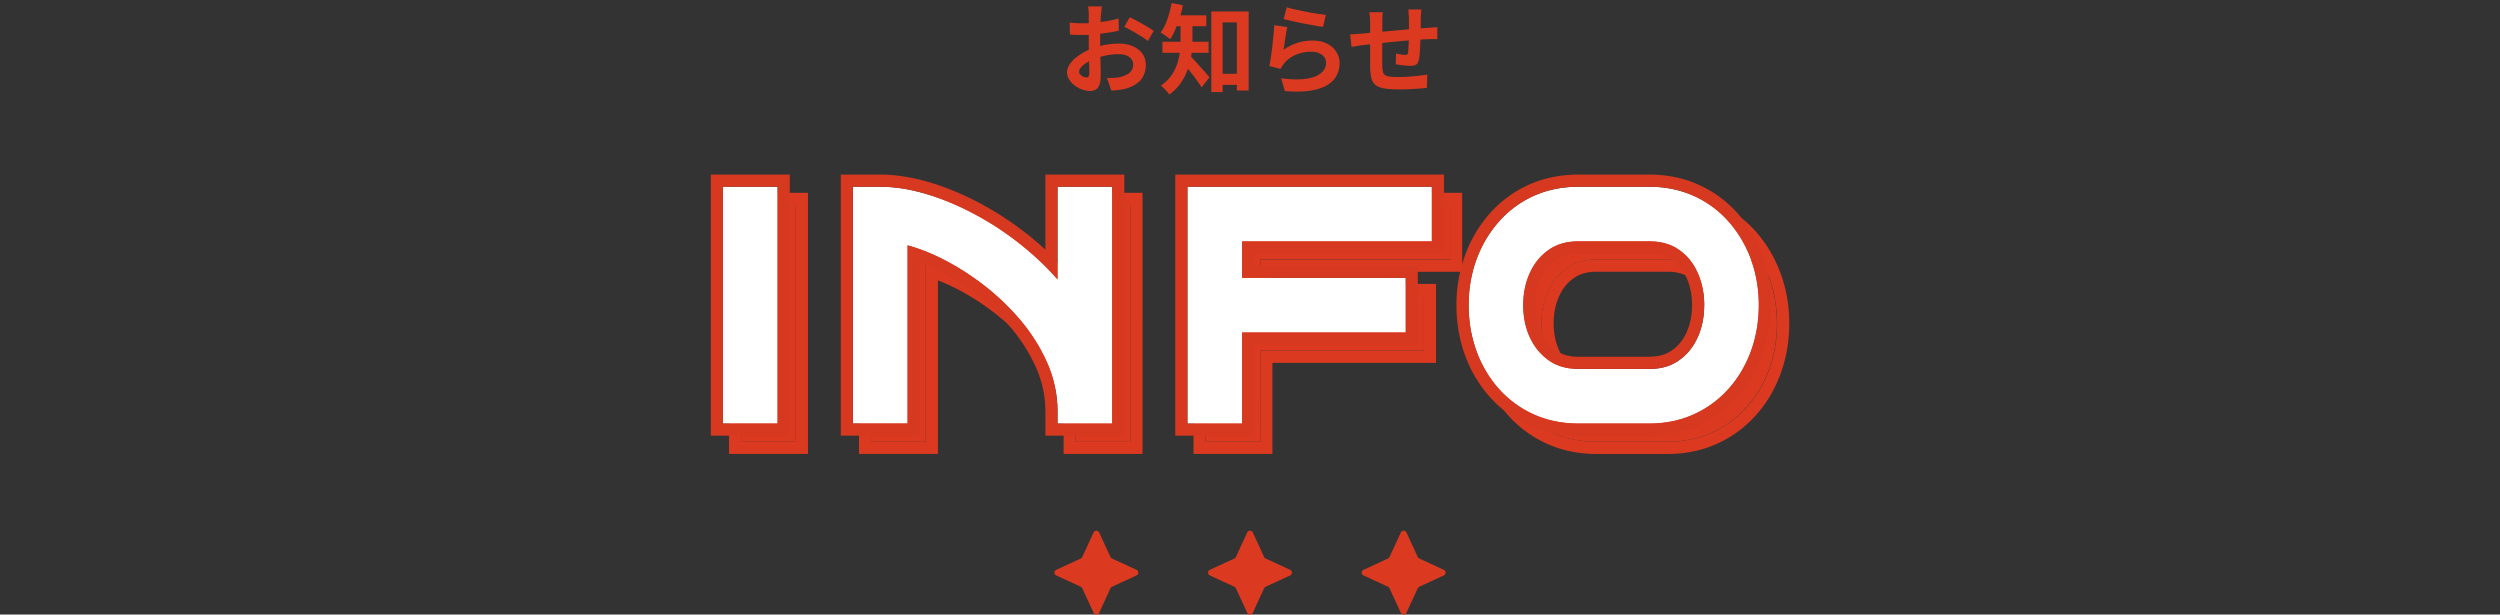 <svg xmlns="http://www.w3.org/2000/svg" id="_レイヤー_1" data-name="レイヤー_1" viewBox="0 0 358 88"><rect x="0" y="0" width="358" height="88" fill="#333333" stroke="none"/><defs><style>.cls-2{fill:#d63920}.cls-3{fill:#fff}.cls-4{fill:#db3a21}</style></defs><path d="m181.02 79.76-1.62-3.51a.441.441 0 0 0-.8 0l-1.62 3.51a.47.47 0 0 1-.22.22l-3.51 1.62c-.34.16-.34.64 0 .8l3.51 1.62c.09.05.17.12.22.22l1.62 3.51c.16.34.64.34.8 0l1.62-3.51c.05-.1.12-.17.22-.22l3.51-1.62c.34-.16.34-.64 0-.8l-3.51-1.62a.5.5 0 0 1-.22-.22m-22 0-1.62-3.51a.441.441 0 0 0-.8 0l-1.62 3.51a.47.47 0 0 1-.22.22l-3.51 1.62c-.34.16-.34.64 0 .8l3.51 1.62c.09.05.17.12.22.22l1.62 3.51c.16.34.64.34.8 0l1.62-3.51c.05-.1.12-.17.22-.22l3.51-1.62c.34-.16.34-.64 0-.8l-3.51-1.62a.5.5 0 0 1-.22-.22m44 0-1.62-3.51a.441.441 0 0 0-.8 0l-1.62 3.51a.47.47 0 0 1-.22.22l-3.51 1.62c-.34.16-.34.64 0 .8l3.51 1.62c.09.05.17.12.22.22l1.62 3.51c.16.34.64.34.8 0l1.62-3.51c.05-.1.12-.17.22-.22l3.51-1.62c.34-.16.34-.64 0-.8l-3.51-1.62a.5.5 0 0 1-.22-.22M157.78.95c0 .08-.02.19-.04.34s-.03.31-.05.46c-.01.15-.03.29-.04.41-.02.27-.03.57-.05.89-.01.32-.03.65-.04.99 0 .34-.02.68-.02 1.03v1.01c0 .38 0 .81.01 1.27s.02.92.04 1.37c.01.45.02.87.03 1.24v.87c0 .58-.06 1.03-.19 1.34-.13.32-.31.54-.54.67s-.5.19-.81.19c-.34 0-.7-.07-1.08-.2a3.8 3.8 0 0 1-1.07-.57c-.33-.24-.6-.53-.81-.85s-.32-.67-.32-1.04c0-.45.17-.89.51-1.34s.79-.85 1.36-1.22 1.17-.67 1.83-.9c.62-.23 1.27-.4 1.93-.51s1.26-.16 1.79-.16q1.08 0 1.95.36c.58.24 1.04.59 1.39 1.04.35.46.52 1.01.52 1.65 0 .54-.1 1.04-.31 1.5s-.53.85-.99 1.18q-.675.495-1.8.78c-.32.07-.63.11-.94.15-.31.03-.61.06-.89.08l-.64-1.81c.32 0 .62 0 .92-.02s.56-.04.8-.08c.38-.07.73-.19 1.04-.34s.55-.34.73-.59q.27-.36.27-.87c0-.32-.09-.59-.26-.81s-.41-.4-.72-.52q-.465-.18-1.08-.18c-.59 0-1.18.06-1.79.18-.6.12-1.18.29-1.73.5-.41.16-.78.34-1.11.55s-.58.43-.77.65-.28.44-.28.64c0 .11.03.22.1.31.07.1.16.18.27.26s.23.13.34.18q.18.06.3.06c.13 0 .24-.04.32-.12s.13-.24.13-.47c0-.25 0-.61-.02-1.08-.01-.47-.03-1-.04-1.58s-.02-1.15-.02-1.72V2.15c0-.1 0-.23-.01-.39 0-.16-.02-.32-.04-.48-.01-.16-.03-.28-.05-.36h1.93Zm-4.59 2.28q.615.075 1.08.09c.465.015.6.02.85.02a21 21 0 0 0 2.54-.19c.46-.06.9-.13 1.34-.22.43-.08.83-.18 1.18-.28l.04 1.74c-.39.09-.82.17-1.27.25-.46.07-.92.13-1.38.19s-.9.1-1.32.13-.78.04-1.08.04c-.47 0-.85 0-1.15-.01-.3 0-.57-.03-.81-.06l-.03-1.69Zm8.58-.77c.35.17.75.37 1.2.62.44.24.87.48 1.27.72.41.24.73.45.97.64l-.84 1.43c-.18-.15-.41-.32-.69-.5s-.59-.38-.92-.57c-.33-.2-.65-.38-.96-.55s-.57-.31-.8-.41l.77-1.36Zm6-2.03 1.61.32c-.11.62-.26 1.22-.45 1.81q-.285.885-.63 1.68c-.345.795-.48.99-.74 1.38-.1-.09-.24-.2-.4-.32s-.33-.24-.51-.36-.33-.21-.45-.28c.38-.51.71-1.15.97-1.9.27-.76.46-1.53.6-2.32Zm1.3 2.52h1.69v2.69q0 .9-.12 1.95t-.48 2.13c-.24.72-.57 1.41-1.01 2.06-.43.66-1 1.24-1.7 1.76-.07-.12-.19-.27-.34-.43s-.3-.33-.46-.49c-.15-.16-.29-.28-.41-.35.64-.46 1.16-.96 1.53-1.52.38-.55.66-1.13.84-1.72s.3-1.18.36-1.76.08-1.13.08-1.63V2.97Zm-2.61 3.03h6.61v1.58h-6.61zm1.46-3.78h4.82v1.55h-4.82zm2.44 5.74c.11.1.27.26.47.47s.42.45.65.71.47.52.7.78.44.5.62.71.32.37.4.47l-1.13 1.43c-.13-.21-.29-.44-.46-.69a31 31 0 0 0-1.19-1.59c-.21-.26-.4-.51-.59-.74s-.36-.43-.5-.59l1.04-.95Zm3.09-6.3h5.36v11.33h-1.69V3.21h-2.04v9.97h-1.62V1.64Zm.74 8.93h3.84v1.58h-3.84zm10.16-6.71q-.075.285-.15.72c-.05.29-.1.6-.15.92s-.09.62-.13.91-.08.53-.11.73c.63-.46 1.3-.79 2-1.01.7-.21 1.41-.32 2.14-.32q1.23 0 2.1.45c.58.3 1.02.69 1.32 1.18s.46 1.01.46 1.58c0 .63-.14 1.22-.41 1.76s-.71 1-1.33 1.39c-.62.38-1.42.65-2.42.81s-2.23.18-3.68.06l-.53-1.83c1.4.19 2.58.21 3.53.08s1.67-.41 2.16-.81c.49-.41.74-.9.74-1.49 0-.31-.09-.58-.27-.82s-.42-.42-.74-.56-.68-.2-1.08-.2c-.78 0-1.52.14-2.21.43s-1.25.69-1.69 1.22c-.12.15-.22.29-.3.41s-.15.26-.22.4l-1.61-.41c.06-.27.11-.59.17-.96s.11-.76.17-1.19c.06-.42.11-.85.15-1.28s.09-.85.13-1.27.07-.8.08-1.15l1.88.27Zm-.08-2.81c.34.1.76.21 1.26.32s1.03.22 1.58.33 1.07.2 1.56.27.89.13 1.2.17l-.42 1.71c-.28-.04-.62-.09-1.02-.16s-.82-.15-1.26-.23-.88-.17-1.31-.26-.82-.17-1.18-.26-.64-.15-.87-.21l.45-1.68Zm9.07 3.86c.21 0 .46 0 .77-.03s.64-.04.99-.07c.28-.03.7-.07 1.25-.12s1.18-.11 1.88-.17c.7-.07 1.43-.13 2.19-.2s1.49-.13 2.19-.19 1.32-.1 1.86-.14c.2-.02.42-.04.67-.05s.47-.03.68-.05v1.72c-.08 0-.2-.01-.36-.01h-.53c-.18 0-.33.01-.45.02-.36 0-.81.03-1.33.06s-1.08.08-1.68.13-1.21.11-1.83.17-1.22.12-1.78.19c-.57.07-1.08.12-1.54.17s-.82.08-1.09.11c-.15.02-.33.04-.55.08-.21.03-.43.07-.64.1s-.38.06-.5.08l-.2-1.79Zm4.69-3.16c-.04.23-.06.46-.07.68 0 .22-.01.48-.01.78v1.01c0 .42 0 .88-.01 1.37 0 .49 0 .98-.01 1.47V8.4c0 .4 0 .72.01.95 0 .35.04.63.08.85q.06.33.27.51c.14.12.36.21.67.25.3.05.72.07 1.24.07.46 0 .94-.02 1.46-.05.51-.03 1.01-.08 1.48-.13.48-.06.89-.11 1.25-.17l-.07 1.9c-.31.04-.69.07-1.15.11-.46.03-.93.06-1.43.08-.49.02-.97.03-1.41.03-.91 0-1.63-.05-2.17-.15s-.95-.28-1.23-.52-.47-.57-.56-.98-.15-.92-.17-1.53V3.31c0-.29 0-.56-.03-.81-.02-.25-.05-.5-.08-.74h1.97Zm5.51-.42c0 .08-.02.18-.03.33 0 .14-.02.3-.03.46 0 .16-.02.3-.03.43v.9c0 .29 0 .56-.01.82 0 .26-.01.51-.02.75 0 .41-.02.84-.04 1.29s-.04.86-.07 1.25c-.03.38-.07.7-.11.94-.08.36-.21.61-.39.74s-.46.19-.83.19a6 6 0 0 1-.65-.04q-.42-.03-.81-.09c-.27-.04-.48-.07-.65-.08l.04-1.55c.21.05.45.09.71.13s.45.06.58.06c.14 0 .24-.02.31-.06s.11-.13.12-.26c.03-.18.05-.4.06-.67s.03-.57.04-.89.03-.64.03-.95V2.65c0-.12 0-.26-.02-.43s-.03-.32-.04-.48c0-.16-.02-.28-.04-.38h1.88Z" style="fill:#db3a21"/><path d="M106.13 29.35h7.83v33.91h-7.83z" class="cls-4"/><path d="M113.96 29.35v33.91h-7.83V29.35zm1.74-1.74h-11.3V65h11.3zm38.34 15.01c-.88-1-1.81-1.97-2.8-2.88-2.3-2.12-4.77-3.97-7.36-5.5-2.59-1.54-5.21-2.74-7.8-3.59-2.64-.87-5.14-1.3-7.43-1.3h-3.91v33.91h7.83V37.75c1.23.33 2.54.81 3.89 1.42 2.14.98 4.28 2.25 6.36 3.78 2.07 1.52 3.99 3.29 5.69 5.26 1.68 1.94 3.04 4.07 4.05 6.35.98 2.21 1.48 4.56 1.48 6.97v1.74h7.83V29.35h-7.83z" class="cls-4"/><path d="M161.87 29.35v33.91h-7.83v-1.74c0-2.41-.5-4.75-1.48-6.97a25.4 25.4 0 0 0-4.05-6.35 35 35 0 0 0-5.69-5.26c-2.08-1.53-4.22-2.8-6.36-3.78-1.35-.61-2.65-1.09-3.89-1.42v25.51h-7.83v-33.9h3.91c2.29 0 4.79.44 7.43 1.3 2.59.85 5.21 2.06 7.8 3.59s5.06 3.38 7.36 5.5c.99.91 1.92 1.87 2.8 2.88V29.35zm1.74-1.74h-11.3v10.75a46 46 0 0 0-7.53-5.61c-2.7-1.6-5.44-2.86-8.15-3.75-2.82-.92-5.5-1.39-7.97-1.39h-5.65V65h11.3V40.15c.47.18.94.38 1.43.6 2.03.92 4.07 2.13 6.05 3.59 1.97 1.45 3.79 3.13 5.41 5 1.56 1.8 2.83 3.8 3.78 5.92.88 1.99 1.33 4.1 1.33 6.26V65h11.3zm9.04 35.65h7.83V50.22h23.43v-7.83h-23.43v-5.22h27.17v-7.82h-35z" class="cls-4"/><path d="M207.65 29.35v7.83h-27.17v5.22h23.43v7.83h-23.43v13.04h-7.83V29.35zm1.74-1.74h-38.48V65h11.3V51.96h23.43v-11.3h-23.43v-1.74h27.17v-11.3Zm43.98 12.21c-.74-2.03-1.81-3.86-3.18-5.42a14.7 14.7 0 0 0-5-3.72c-1.93-.88-4.09-1.33-6.42-1.33h-10.13c-2.36 0-4.53.45-6.46 1.33s-3.61 2.13-5 3.72c-1.37 1.56-2.44 3.39-3.18 5.42-.73 2.02-1.1 4.2-1.1 6.48s.37 4.51 1.1 6.53c.74 2.04 1.81 3.86 3.18 5.41 1.39 1.57 3.07 2.81 4.99 3.69 1.93.88 4.1 1.33 6.46 1.33h10.13c2.33 0 4.49-.45 6.42-1.33 1.92-.88 3.6-2.12 4.99-3.69 1.37-1.55 2.44-3.37 3.18-5.41.73-2.02 1.1-4.22 1.1-6.53s-.37-4.46-1.1-6.48Zm-6.72 6.48c0 1.73-.33 3.32-.99 4.72-.64 1.37-1.53 2.43-2.71 3.24-1.15.79-2.51 1.17-4.17 1.17h-10.13c-1.66 0-3.02-.38-4.17-1.17-1.19-.82-2.09-1.88-2.74-3.25-.67-1.39-1-2.98-1-4.71s.34-3.32 1.01-4.73c.65-1.38 1.55-2.44 2.73-3.24 1.15-.78 2.52-1.16 4.18-1.16h10.13c1.66 0 3.03.38 4.18 1.16 1.18.8 2.06 1.85 2.7 3.23.66 1.41.99 3.01.99 4.75Z" class="cls-4"/><path d="M238.78 29.35c2.33 0 4.49.45 6.42 1.33s3.61 2.13 5 3.72c1.37 1.56 2.44 3.39 3.18 5.42.73 2.02 1.1 4.21 1.1 6.48s-.37 4.5-1.1 6.53c-.74 2.04-1.81 3.86-3.18 5.41a14.9 14.9 0 0 1-4.99 3.69c-1.93.88-4.09 1.33-6.42 1.33h-10.13c-2.36 0-4.53-.45-6.46-1.33s-3.6-2.12-4.99-3.69c-1.37-1.55-2.44-3.37-3.18-5.41-.73-2.02-1.1-4.22-1.1-6.53s.37-4.46 1.1-6.48c.74-2.04 1.81-3.86 3.18-5.42 1.39-1.59 3.07-2.84 5-3.72s4.1-1.33 6.46-1.33h10.13m-10.15 26.08h10.13c1.66 0 3.02-.38 4.17-1.17 1.19-.81 2.07-1.87 2.71-3.24.66-1.4.99-2.98.99-4.72s-.33-3.33-.99-4.75c-.64-1.37-1.52-2.43-2.7-3.23-1.15-.78-2.52-1.16-4.18-1.16h-10.13c-1.66 0-3.03.38-4.18 1.16-1.18.8-2.08 1.86-2.73 3.24-.67 1.41-1.01 3-1.01 4.73s.34 3.31 1 4.71c.66 1.37 1.55 2.43 2.74 3.25 1.15.79 2.51 1.17 4.17 1.17m10.14-27.81h-10.13c-2.61 0-5.03.5-7.19 1.49-2.15.98-4.03 2.38-5.58 4.15a18.7 18.7 0 0 0-3.5 5.98c-.8 2.21-1.21 4.59-1.21 7.08s.41 4.91 1.21 7.12c.81 2.24 2 4.25 3.52 5.97 1.55 1.75 3.42 3.14 5.57 4.12 2.16.99 4.58 1.49 7.19 1.49h10.13c2.58 0 4.98-.5 7.14-1.49 2.15-.98 4.02-2.37 5.57-4.12 1.52-1.72 2.7-3.72 3.51-5.97.8-2.22 1.21-4.61 1.21-7.12s-.41-4.86-1.21-7.08a18.7 18.7 0 0 0-3.5-5.98 16.4 16.4 0 0 0-5.58-4.15c-2.16-.99-4.56-1.49-7.14-1.49ZM228.65 53.7c-1.29 0-2.33-.28-3.18-.87-.93-.64-1.64-1.48-2.16-2.57-.55-1.16-.83-2.49-.83-3.96s.28-2.81.84-3.99c.52-1.11 1.2-1.91 2.13-2.54.85-.58 1.9-.86 3.2-.86h10.13c1.3 0 2.35.28 3.2.86.92.62 1.59 1.43 2.1 2.52.55 1.18.83 2.53.83 4.01s-.28 2.82-.82 3.98c-.51 1.09-1.19 1.9-2.12 2.54-.85.58-1.89.87-3.18.87h-10.13Z" class="cls-4"/><path d="M103.52 26.74h7.83v33.91h-7.83z" class="cls-3"/><path d="M111.35 26.74v33.91h-7.83V26.74zm1.74-1.74h-11.3v37.39h11.3z" class="cls-2"/><path d="M151.44 40.01c-.88-1-1.81-1.97-2.8-2.88-2.3-2.12-4.77-3.97-7.36-5.5-2.59-1.54-5.21-2.74-7.8-3.59-2.64-.87-5.14-1.3-7.43-1.3h-3.91v33.91h7.83V35.14c1.23.33 2.54.81 3.89 1.42 2.14.98 4.28 2.25 6.36 3.78 2.07 1.52 3.99 3.29 5.69 5.26 1.68 1.94 3.04 4.07 4.05 6.35.98 2.21 1.48 4.56 1.48 6.97v1.74h7.83V26.74h-7.83z" class="cls-3"/><path d="M159.26 26.74v33.91h-7.83v-1.74c0-2.41-.5-4.75-1.48-6.97a25.4 25.4 0 0 0-4.05-6.35 35 35 0 0 0-5.69-5.26c-2.08-1.53-4.22-2.8-6.36-3.78-1.35-.61-2.65-1.09-3.89-1.42v25.51h-7.83v-33.9h3.91c2.29 0 4.79.44 7.43 1.3 2.59.85 5.21 2.06 7.8 3.59s5.06 3.38 7.36 5.5c.99.91 1.92 1.87 2.8 2.88V26.74zM161 25h-11.3v10.75a46 46 0 0 0-7.53-5.61c-2.7-1.6-5.44-2.86-8.15-3.75-2.82-.92-5.5-1.39-7.97-1.39h-5.65v37.39h11.3V37.54c.47.18.94.38 1.43.6 2.03.92 4.07 2.13 6.05 3.59 1.97 1.45 3.79 3.13 5.41 5 1.56 1.8 2.83 3.8 3.78 5.92.88 1.99 1.33 4.1 1.33 6.26v3.48H161z" class="cls-2"/><path d="M170.04 60.65h7.83V47.61h23.43v-7.83h-23.43v-5.21h27.17v-7.83h-35z" class="cls-3"/><path d="M205.04 26.74v7.83h-27.17v5.22h23.43v7.83h-23.43v13.04h-7.83V26.74zm1.74-1.74H168.3v37.39h11.3V49.35h23.43v-11.3H179.6v-1.74h27.17v-11.3Z" class="cls-2"/><path d="M250.77 37.21c-.74-2.03-1.81-3.86-3.18-5.42a14.7 14.7 0 0 0-5-3.72c-1.93-.88-4.09-1.33-6.42-1.33h-10.13c-2.36 0-4.53.45-6.46 1.33s-3.61 2.13-5 3.72c-1.37 1.56-2.44 3.39-3.18 5.42-.73 2.02-1.1 4.2-1.1 6.48s.37 4.51 1.1 6.53c.74 2.04 1.81 3.86 3.18 5.41 1.39 1.57 3.07 2.81 4.99 3.69 1.93.88 4.1 1.33 6.46 1.33h10.13c2.33 0 4.49-.45 6.42-1.33 1.92-.88 3.6-2.12 4.99-3.69 1.37-1.55 2.44-3.37 3.18-5.41.73-2.02 1.1-4.22 1.1-6.53s-.37-4.46-1.1-6.48Zm-6.73 6.49c0 1.73-.33 3.32-.99 4.72-.64 1.37-1.53 2.43-2.71 3.24-1.15.79-2.51 1.17-4.17 1.17h-10.13c-1.66 0-3.02-.38-4.17-1.17-1.19-.82-2.09-1.88-2.74-3.25-.67-1.39-1-2.98-1-4.71s.34-3.32 1.01-4.73c.65-1.38 1.55-2.44 2.73-3.24 1.15-.78 2.52-1.16 4.18-1.16h10.13c1.66 0 3.03.38 4.18 1.16 1.18.8 2.06 1.85 2.7 3.23.66 1.41.99 3.01.99 4.75Z" class="cls-3"/><path d="M236.17 26.74c2.33 0 4.49.45 6.42 1.33s3.61 2.13 5 3.72c1.37 1.56 2.44 3.39 3.18 5.42.73 2.02 1.1 4.21 1.1 6.48s-.37 4.5-1.1 6.53c-.74 2.04-1.81 3.86-3.18 5.41a14.9 14.9 0 0 1-4.99 3.69c-1.93.88-4.09 1.33-6.42 1.33h-10.13c-2.36 0-4.53-.45-6.46-1.33s-3.6-2.12-4.99-3.69c-1.37-1.55-2.44-3.37-3.18-5.41-.73-2.02-1.1-4.22-1.1-6.53s.37-4.46 1.1-6.48c.74-2.04 1.81-3.86 3.18-5.42 1.39-1.59 3.07-2.84 5-3.72s4.1-1.33 6.46-1.33h10.13m-10.15 26.09h10.13c1.66 0 3.02-.38 4.17-1.17 1.19-.81 2.07-1.87 2.71-3.24.66-1.4.99-2.98.99-4.72s-.33-3.33-.99-4.75c-.64-1.37-1.52-2.43-2.7-3.23-1.15-.78-2.52-1.16-4.18-1.16h-10.13c-1.66 0-3.03.38-4.18 1.16-1.18.8-2.08 1.86-2.73 3.24-.67 1.41-1.01 3-1.01 4.73s.34 3.31 1 4.71c.66 1.37 1.55 2.43 2.74 3.25 1.15.79 2.51 1.17 4.17 1.17M236.17 25h-10.13c-2.61 0-5.03.5-7.19 1.49-2.15.98-4.03 2.38-5.58 4.15a18.7 18.7 0 0 0-3.5 5.98c-.8 2.21-1.21 4.59-1.21 7.08s.41 4.91 1.21 7.12c.81 2.24 2 4.25 3.52 5.97 1.55 1.75 3.42 3.14 5.57 4.12 2.16.99 4.58 1.49 7.19 1.49h10.13c2.58 0 4.98-.5 7.14-1.49 2.15-.98 4.02-2.37 5.57-4.12 1.52-1.72 2.7-3.72 3.51-5.97.8-2.22 1.21-4.61 1.21-7.12s-.41-4.86-1.21-7.08a18.7 18.7 0 0 0-3.5-5.98 16.4 16.4 0 0 0-5.58-4.15c-2.16-.99-4.56-1.49-7.14-1.49Zm-10.13 26.09c-1.29 0-2.33-.28-3.18-.87-.93-.64-1.64-1.48-2.16-2.57-.55-1.16-.83-2.49-.83-3.96s.28-2.81.84-3.99c.52-1.11 1.2-1.91 2.13-2.54.85-.58 1.9-.86 3.2-.86h10.13c1.3 0 2.35.28 3.2.86.92.62 1.59 1.43 2.1 2.52.55 1.18.83 2.53.83 4.01s-.28 2.82-.82 3.98c-.51 1.09-1.19 1.9-2.12 2.54-.85.58-1.89.87-3.18.87h-10.13Z" class="cls-2"/></svg>